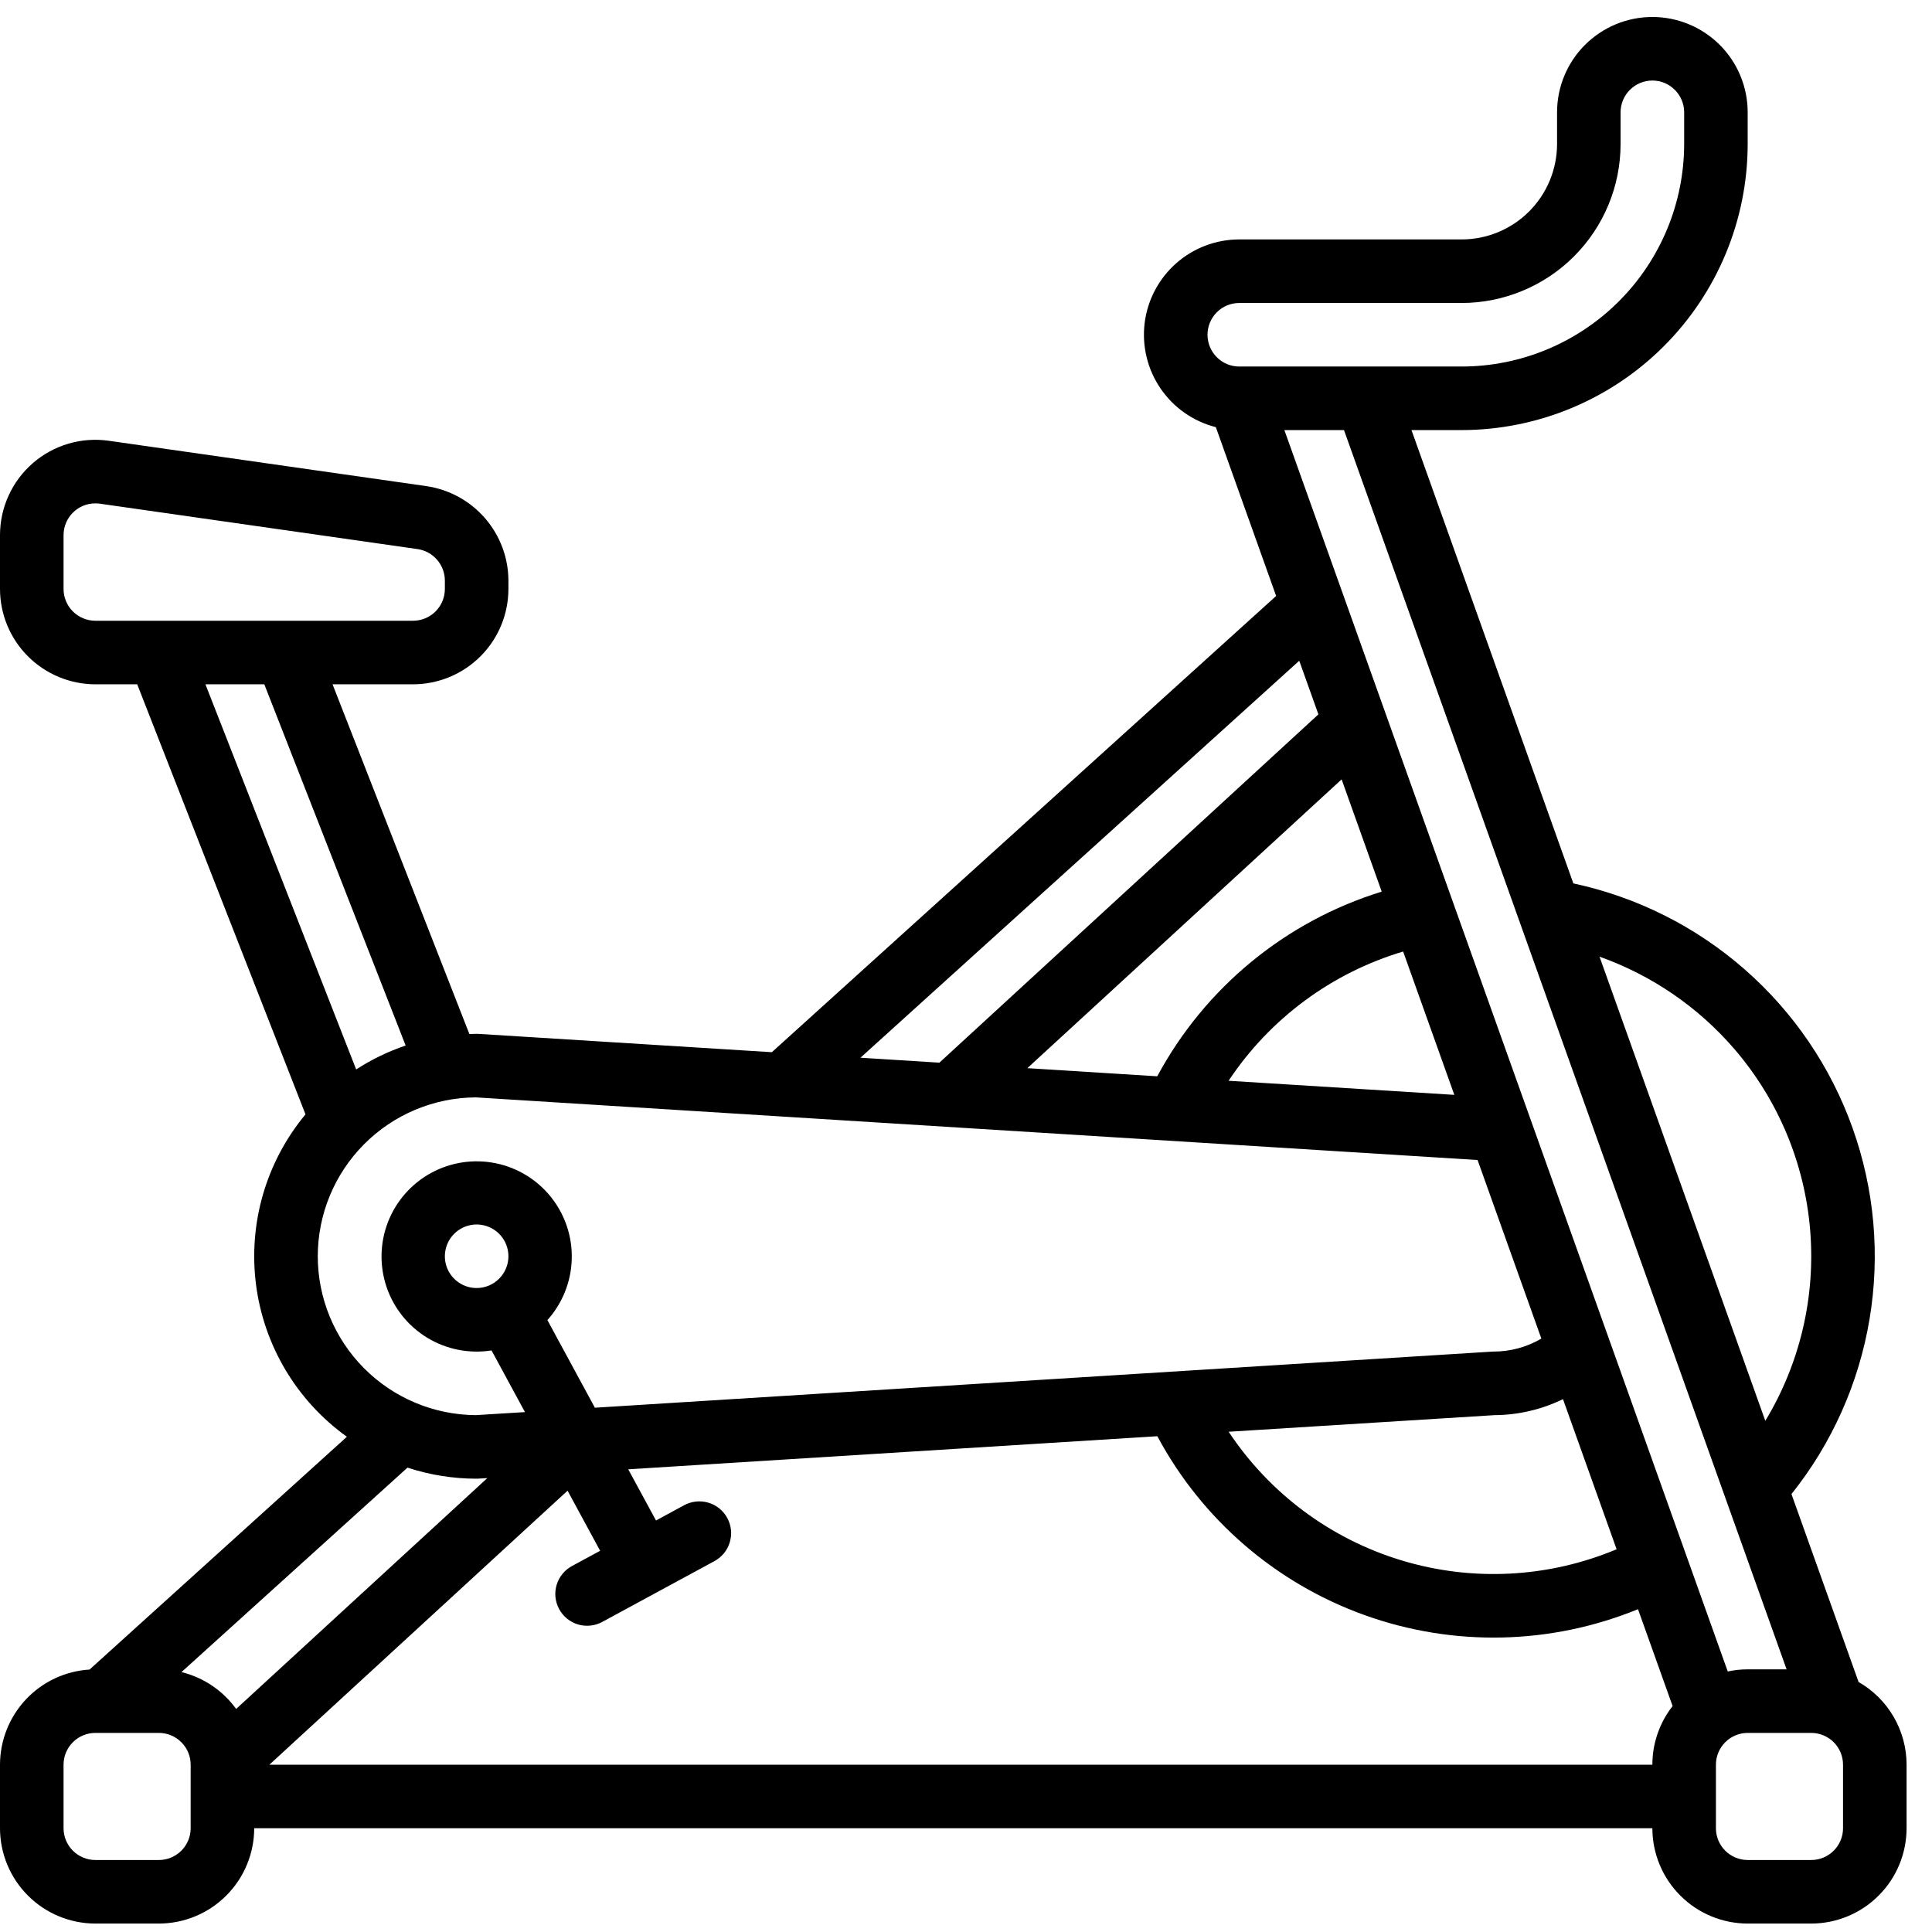 <svg xmlns="http://www.w3.org/2000/svg" width="57" height="57" viewBox="0 0 57 57" fill="currentColor"><path d="M54.834 49.624L52.854 44.08C54.05 42.583 54.843 40.804 55.158 38.914C55.474 37.023 55.301 35.084 54.656 33.279C54.012 31.474 52.917 29.864 51.475 28.601C50.034 27.338 48.293 26.465 46.419 26.063L41.643 12.689H43.125C45.362 12.686 47.507 11.796 49.088 10.215C50.67 8.633 51.56 6.488 51.562 4.251V3.314C51.562 2.568 51.266 1.852 50.739 1.325C50.211 0.798 49.496 0.501 48.75 0.501C48.004 0.501 47.289 0.798 46.761 1.325C46.234 1.852 45.938 2.568 45.938 3.314V4.251C45.937 4.997 45.64 5.712 45.113 6.239C44.586 6.766 43.871 7.063 43.125 7.064H36.562C35.877 7.064 35.215 7.314 34.701 7.768C34.187 8.222 33.856 8.847 33.771 9.528C33.687 10.208 33.853 10.896 34.24 11.462C34.626 12.028 35.206 12.434 35.871 12.602L37.65 17.583L22.772 31.043L14.12 30.503C14.101 30.502 14.082 30.501 14.062 30.501C13.991 30.501 13.92 30.504 13.848 30.507L9.811 20.189H12.188C12.933 20.188 13.648 19.891 14.175 19.364C14.703 18.837 14.999 18.122 15 17.376V17.127C14.997 16.451 14.752 15.798 14.309 15.288C13.866 14.777 13.254 14.442 12.585 14.343L3.21 13.004C2.811 12.947 2.405 12.976 2.018 13.09C1.632 13.204 1.274 13.399 0.97 13.663C0.665 13.927 0.421 14.254 0.254 14.62C0.087 14.987 -3.29194e-06 15.385 0 15.788V17.376C0.001 18.122 0.297 18.837 0.825 19.364C1.352 19.891 2.067 20.188 2.812 20.189H4.048L9.013 32.877C8.438 33.569 8.012 34.372 7.76 35.236C7.509 36.1 7.439 37.006 7.553 37.899C7.668 38.791 7.965 39.65 8.426 40.423C8.887 41.195 9.503 41.864 10.234 42.389L2.642 49.257C1.927 49.301 1.256 49.616 0.765 50.137C0.275 50.659 0.001 51.348 0 52.064V53.939C0.001 54.684 0.297 55.399 0.825 55.926C1.352 56.454 2.067 56.75 2.812 56.751H4.688C5.433 56.75 6.148 56.454 6.675 55.926C7.203 55.399 7.499 54.684 7.5 53.939H48.75C48.751 54.684 49.047 55.399 49.575 55.926C50.102 56.454 50.817 56.75 51.562 56.751H53.438C54.183 56.75 54.898 56.454 55.425 55.926C55.953 55.399 56.249 54.684 56.25 53.939V52.064C56.25 51.568 56.118 51.082 55.87 50.654C55.621 50.225 55.264 49.87 54.834 49.624ZM51.176 30.957C52.462 32.456 53.243 34.322 53.405 36.291C53.568 38.259 53.105 40.229 52.082 41.919L47.191 28.225C48.735 28.773 50.108 29.715 51.176 30.957ZM52.71 49.251H51.562C51.364 49.251 51.167 49.272 50.974 49.314L37.893 12.689H39.652L52.71 49.251ZM47.695 45.708C45.682 46.553 43.437 46.669 41.348 46.036C39.258 45.403 37.455 44.061 36.249 42.241L44.093 41.751C44.794 41.747 45.484 41.586 46.113 41.279L47.695 45.708ZM40.765 26.306C37.928 27.181 35.549 29.139 34.143 31.754L30.31 31.514L39.582 22.994L40.765 26.306ZM41.397 28.073L42.907 32.302L36.247 31.886C37.465 30.052 39.287 28.703 41.397 28.073ZM36.562 8.939H43.125C44.368 8.937 45.559 8.443 46.438 7.564C47.317 6.685 47.811 5.494 47.812 4.251V3.314C47.812 3.065 47.911 2.827 48.087 2.651C48.263 2.475 48.501 2.376 48.75 2.376C48.999 2.376 49.237 2.475 49.413 2.651C49.589 2.827 49.688 3.065 49.688 3.314V4.251C49.685 5.991 48.993 7.659 47.763 8.889C46.533 10.12 44.865 10.812 43.125 10.814H36.562C36.314 10.814 36.075 10.715 35.9 10.539C35.724 10.363 35.625 10.125 35.625 9.876C35.625 9.628 35.724 9.389 35.9 9.213C36.075 9.037 36.314 8.939 36.562 8.939ZM38.332 19.494L38.897 21.076L27.715 31.352L25.386 31.206L38.332 19.494ZM1.875 17.376V15.788C1.875 15.54 1.973 15.302 2.148 15.127C2.323 14.951 2.56 14.852 2.808 14.851C2.854 14.851 2.9 14.854 2.945 14.86L12.32 16.2C12.543 16.233 12.747 16.344 12.895 16.515C13.042 16.685 13.124 16.902 13.125 17.128V17.376C13.125 17.625 13.026 17.863 12.85 18.039C12.674 18.215 12.436 18.313 12.188 18.314H2.812C2.564 18.313 2.326 18.215 2.15 18.039C1.974 17.863 1.875 17.625 1.875 17.376ZM7.798 20.189L11.968 30.846C11.454 31.02 10.963 31.257 10.508 31.552L6.061 20.189H7.798ZM9.375 37.064C9.376 35.826 9.867 34.638 10.74 33.76C11.613 32.882 12.797 32.385 14.035 32.376L43.593 34.224L45.475 39.493C45.046 39.744 44.559 39.876 44.062 39.876C44.043 39.876 44.023 39.876 44.004 39.878L17.551 41.532L16.15 38.947C16.592 38.455 16.847 37.822 16.868 37.16C16.89 36.499 16.677 35.851 16.267 35.331C15.857 34.811 15.276 34.453 14.628 34.32C13.979 34.187 13.305 34.287 12.723 34.603C12.142 34.919 11.69 35.431 11.449 36.047C11.208 36.663 11.193 37.345 11.405 37.972C11.618 38.599 12.046 39.13 12.612 39.472C13.179 39.814 13.848 39.945 14.502 39.842L15.488 41.661L14.035 41.751C12.797 41.742 11.613 41.245 10.74 40.367C9.867 39.489 9.376 38.302 9.375 37.064ZM14.062 38.001C13.877 38.001 13.696 37.946 13.542 37.843C13.387 37.74 13.267 37.594 13.196 37.422C13.125 37.251 13.107 37.063 13.143 36.881C13.179 36.699 13.268 36.532 13.4 36.401C13.531 36.27 13.698 36.18 13.88 36.144C14.062 36.108 14.25 36.127 14.421 36.198C14.593 36.269 14.739 36.389 14.842 36.543C14.945 36.697 15 36.878 15 37.064C15 37.312 14.901 37.551 14.725 37.726C14.549 37.902 14.311 38.001 14.062 38.001ZM14.062 43.626C14.082 43.626 14.101 43.626 14.12 43.624L14.378 43.608L6.967 50.419C6.575 49.877 6.004 49.491 5.354 49.332L12.022 43.3C12.681 43.516 13.369 43.626 14.062 43.626ZM5.625 53.939C5.625 54.187 5.526 54.426 5.35 54.601C5.174 54.777 4.936 54.876 4.688 54.876H2.812C2.564 54.876 2.326 54.777 2.15 54.601C1.974 54.426 1.875 54.187 1.875 53.939V52.064C1.875 51.815 1.974 51.577 2.15 51.401C2.326 51.225 2.564 51.127 2.812 51.126H4.688C4.936 51.127 5.174 51.225 5.35 51.401C5.526 51.577 5.625 51.815 5.625 52.064V53.939ZM7.948 52.064L16.745 43.98L17.706 45.753L16.882 46.199C16.772 46.257 16.675 46.337 16.597 46.432C16.518 46.528 16.459 46.638 16.423 46.757C16.387 46.875 16.375 47 16.388 47.123C16.401 47.246 16.438 47.366 16.497 47.474C16.555 47.583 16.636 47.679 16.732 47.757C16.828 47.835 16.939 47.893 17.058 47.928C17.177 47.962 17.302 47.973 17.425 47.959C17.548 47.946 17.667 47.908 17.775 47.848L21.072 46.061C21.181 46.003 21.278 45.924 21.357 45.828C21.436 45.732 21.495 45.622 21.53 45.504C21.566 45.385 21.578 45.261 21.566 45.137C21.553 45.014 21.516 44.895 21.457 44.786C21.398 44.677 21.318 44.581 21.222 44.503C21.125 44.425 21.015 44.367 20.896 44.333C20.777 44.298 20.652 44.287 20.529 44.301C20.406 44.314 20.287 44.352 20.178 44.412L19.354 44.859L18.535 43.349L34.145 42.373C35.459 44.827 37.636 46.707 40.255 47.649C42.874 48.592 45.75 48.53 48.326 47.476L49.347 50.334C48.96 50.828 48.75 51.437 48.75 52.064H7.948ZM54.375 53.939C54.375 54.187 54.276 54.426 54.1 54.601C53.924 54.777 53.686 54.876 53.438 54.876H51.562C51.314 54.876 51.076 54.777 50.9 54.601C50.724 54.426 50.625 54.187 50.625 53.939V52.064C50.625 51.815 50.724 51.577 50.9 51.401C51.076 51.225 51.314 51.127 51.562 51.126H53.438C53.686 51.127 53.924 51.225 54.1 51.401C54.276 51.577 54.375 51.815 54.375 52.064V53.939Z"></path></svg>